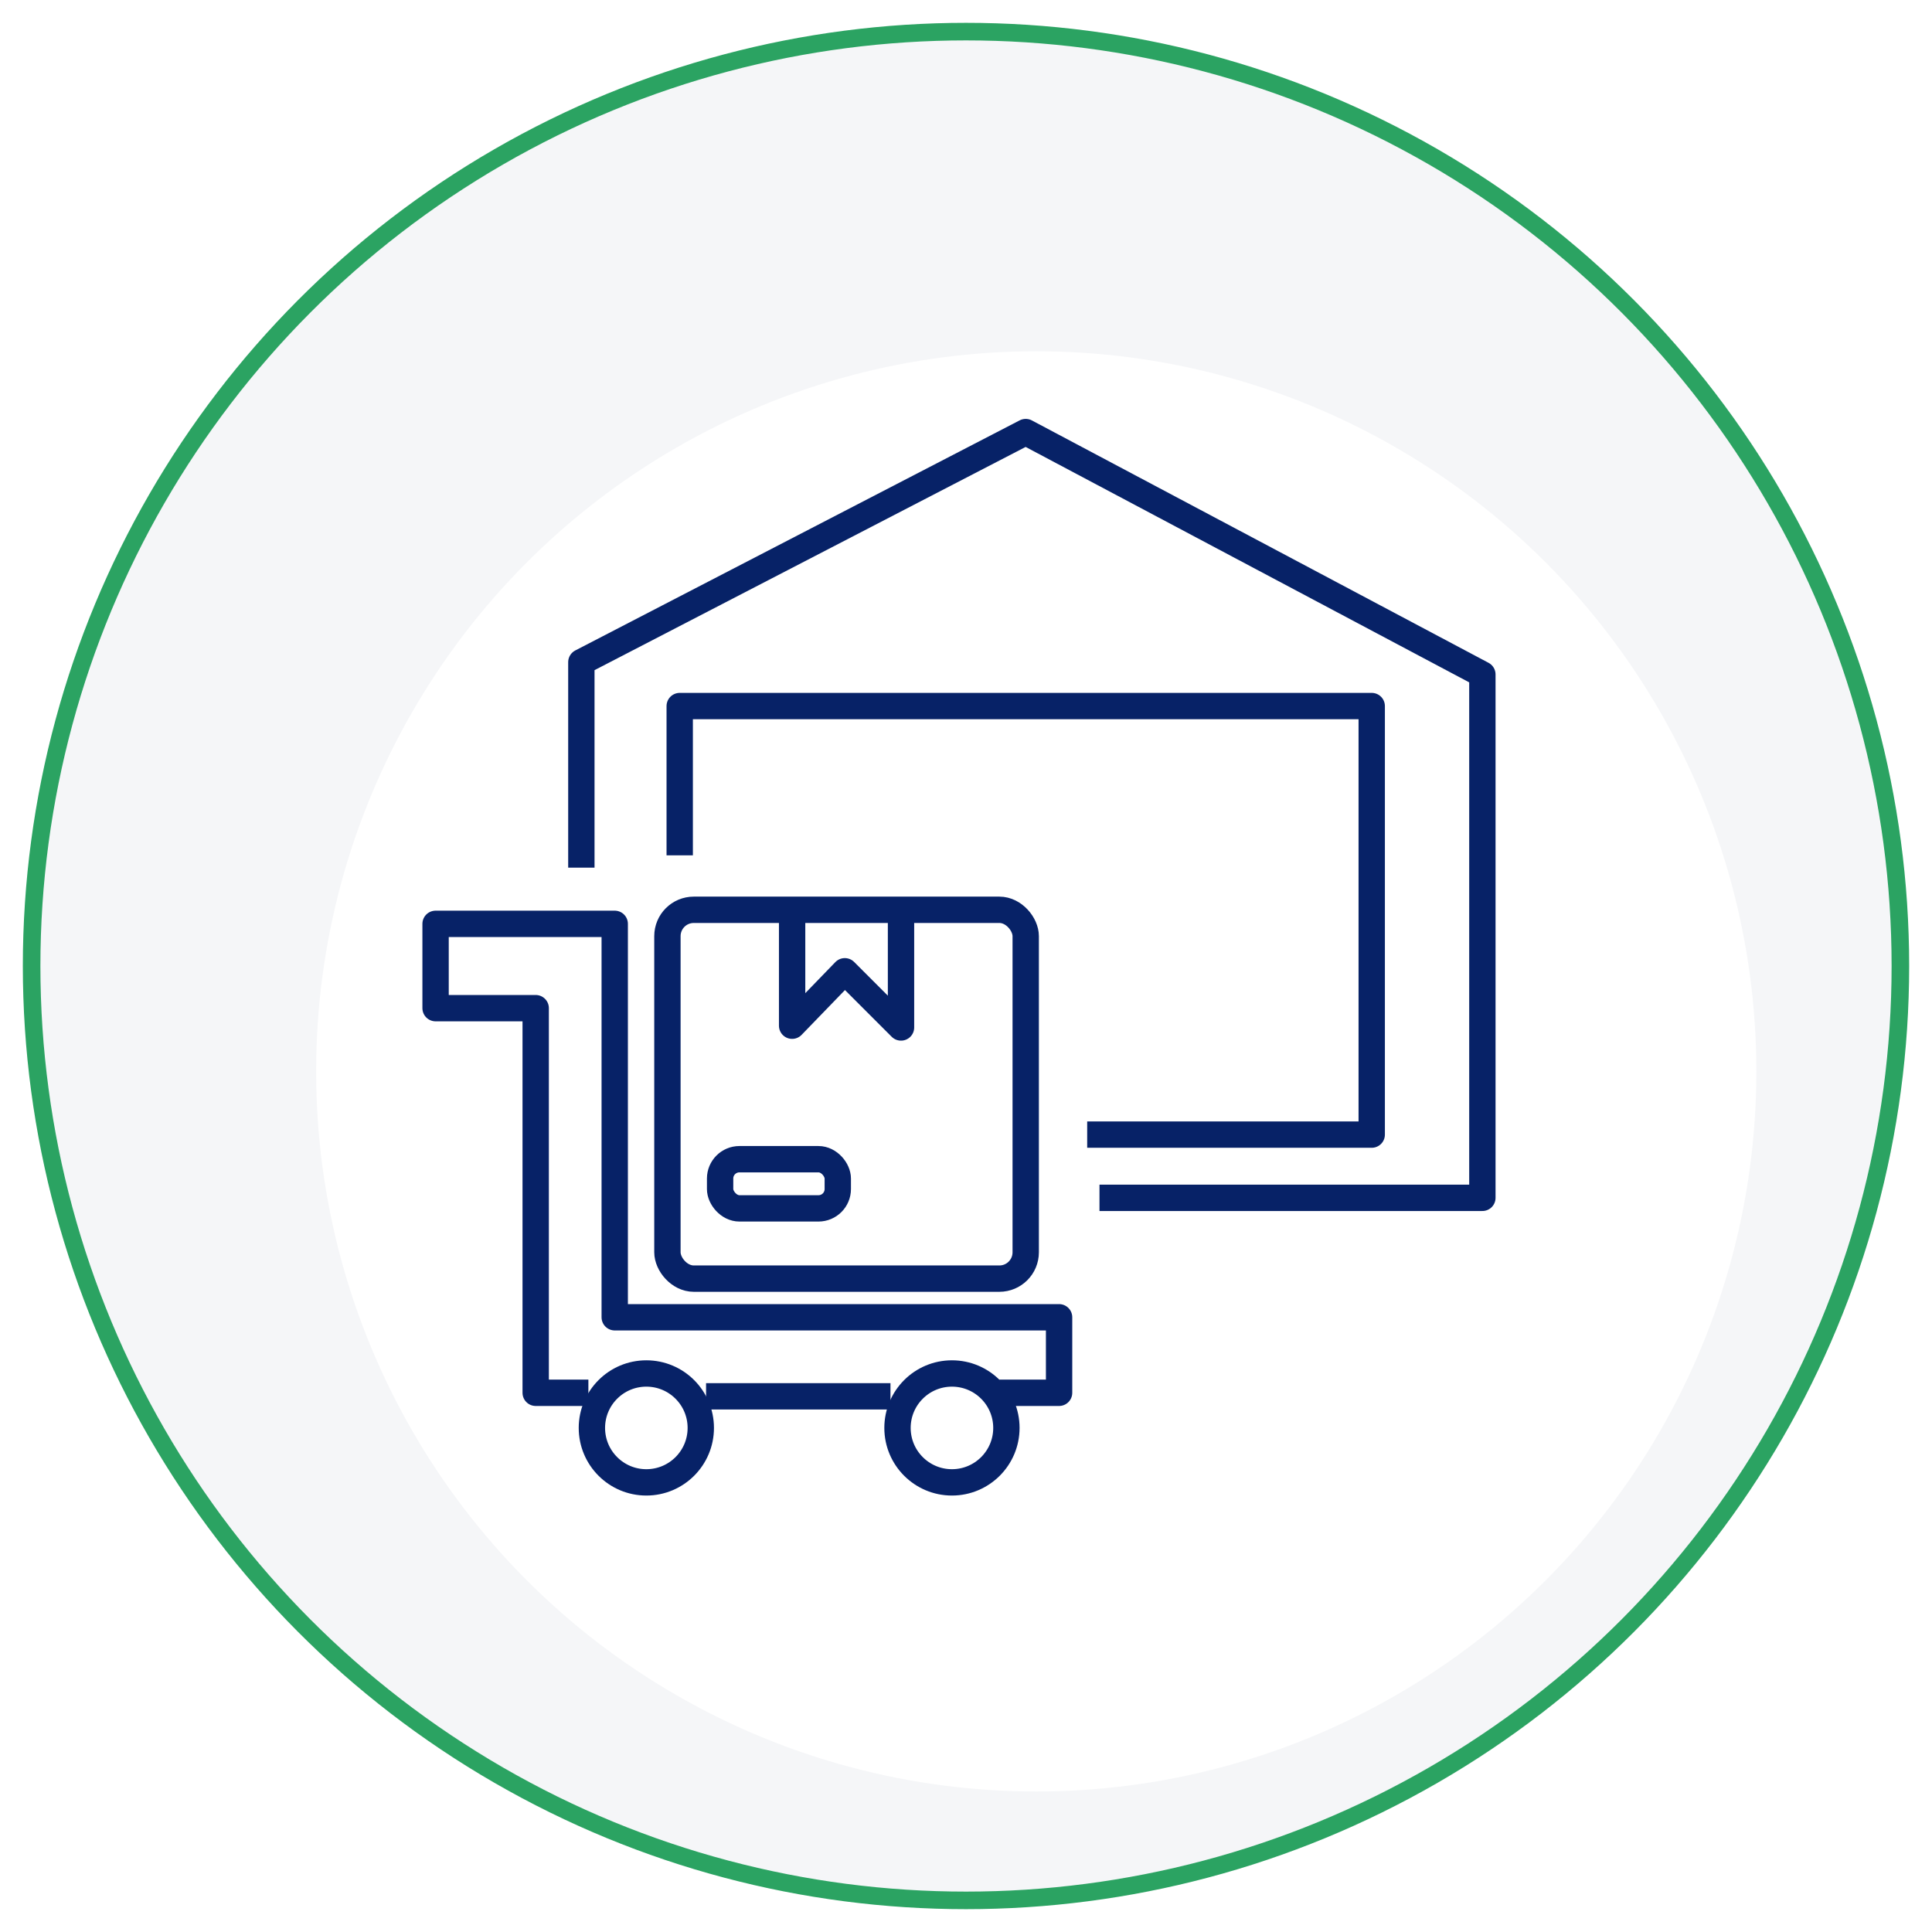 <?xml version="1.0" encoding="UTF-8"?>
<svg id="Layer_1" xmlns="http://www.w3.org/2000/svg" version="1.1" xmlns:xlink="http://www.w3.org/1999/xlink" viewBox="0 0 110 110">
  <!-- Generator: Adobe Illustrator 29.1.0, SVG Export Plug-In . SVG Version: 2.1.0 Build 142)  -->
  <defs>
    <style>
      .st0 {
        fill: #fff;
        filter: url(#drop-shadow-1);
      }

      .st1 {
        fill: #f5f6f8;
        stroke: #2ba362;
        stroke-miterlimit: 10;
      }

      .st2 {
        fill: none;
        stroke: #072267;
        stroke-linejoin: round;
        stroke-width: 1.5px;
      }
    </style>
    <filter id="drop-shadow-1" x="3" y="4.8" width="112.1" height="112.3" filterUnits="userSpaceOnUse">
      <feOffset dx="4" dy="6"/>
      <feGaussianBlur result="blur" stdDeviation="5"/>
      <feFlood flood-color="#000" flood-opacity="0"/>
      <feComposite in2="blur" operator="in"/>
      <feComposite in="SourceGraphic"/>
    </filter>
  </defs>
  <g>
    <circle class="st1" cx="55" cy="55" r="53.2"/>
    <circle class="st0" cx="55" cy="55" r="41"/>
  </g>
  <g>
    <polyline class="st2" points="33.5 79.3 30.5 79.3 30.5 57.4 24.8 57.4 24.8 52.6 35 52.6 35 75 60.3 75 60.3 79.3 56.9 79.3"/>
    <line class="st2" x1="40.2" y1="79.5" x2="50.7" y2="79.5"/>
    <circle class="st2" cx="36.8" cy="81.3" r="3.1"/>
    <circle class="st2" cx="54.2" cy="81.3" r="3.1"/>
    <rect class="st2" x="38" y="51.8" width="20.4" height="21" rx="1.5" ry="1.5"/>
    <polyline class="st2" points="45.1 52 45.1 58.4 48.1 55.3 51.3 58.5 51.3 52"/>
    <rect class="st2" x="41" y="66" width="6.7" height="2.8" rx="1.1" ry="1.1"/>
    <polyline class="st2" points="61.9 64.6 78.1 64.6 78.1 40.2 38.7 40.2 38.7 48.7"/>
    <polyline class="st2" points="62.6 68.2 84.4 68.2 84.4 38.4 58.4 24.6 33.1 37.7 33.1 49.4"/>
  </g>
</svg>